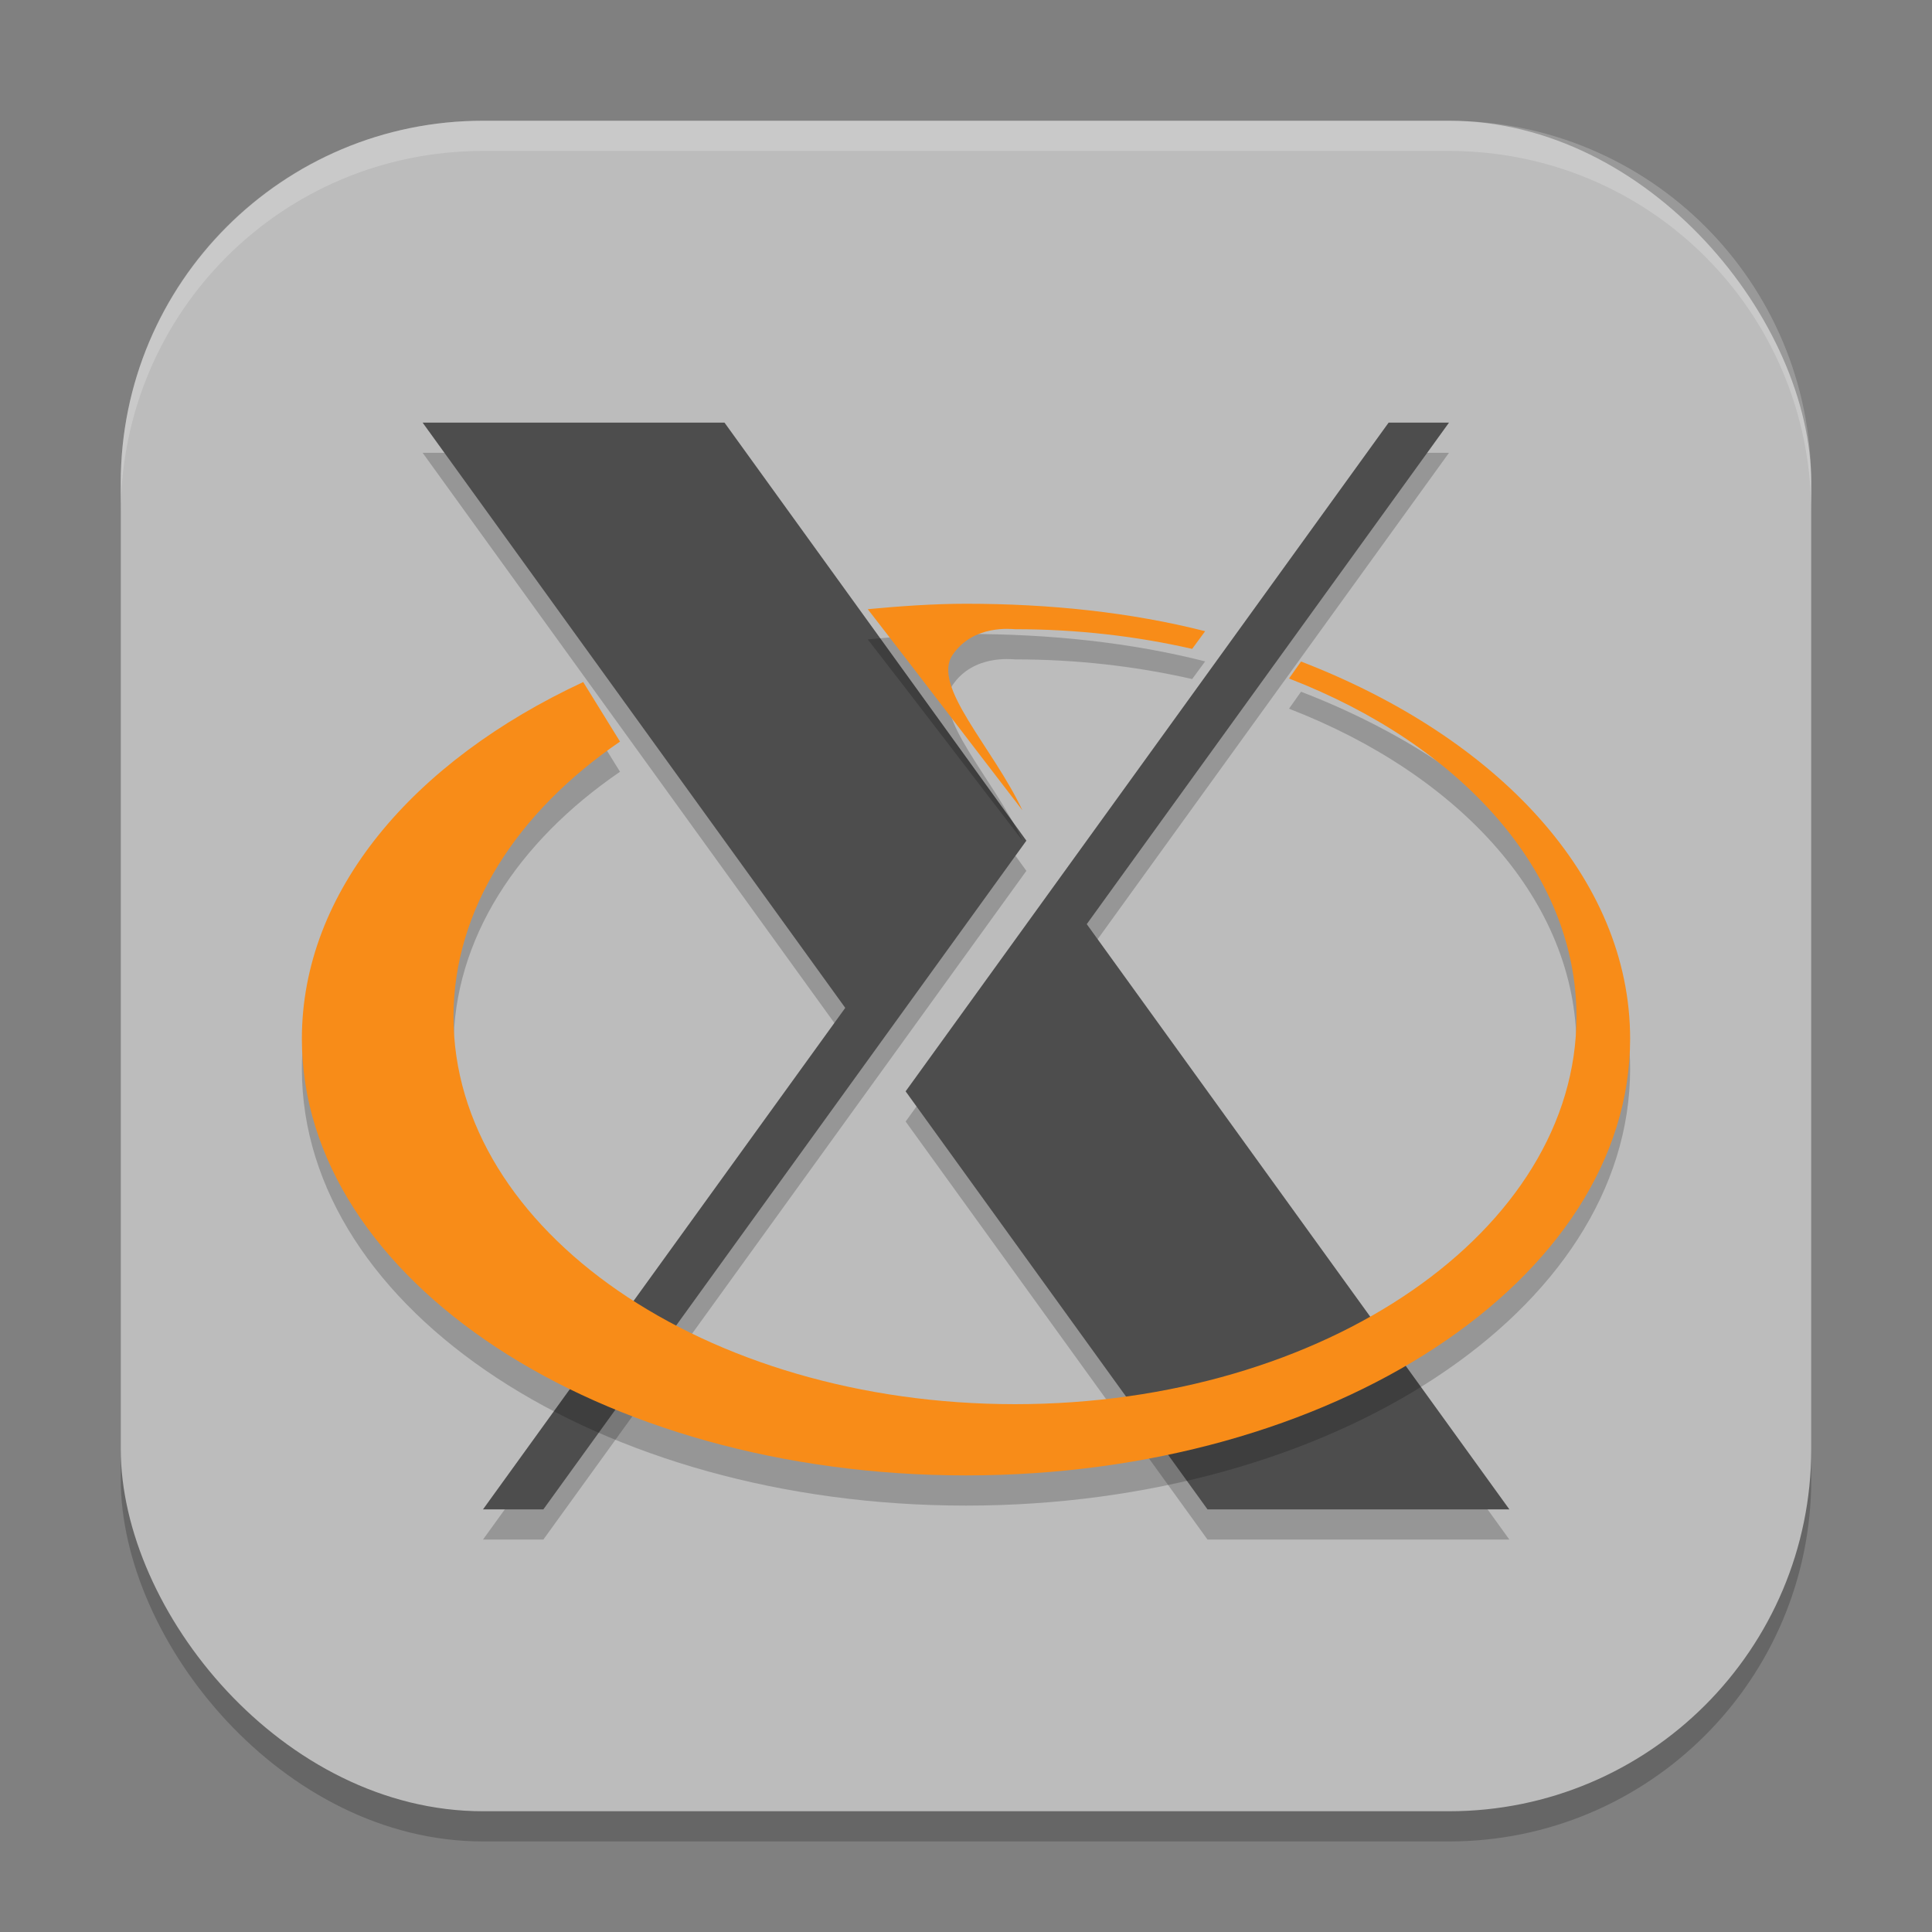 <?xml version="1.0" encoding="UTF-8" standalone="no"?>
<!-- Created with Inkscape (http://www.inkscape.org/) -->

<svg
   width="64"
   height="64"
   viewBox="0 0 64 64"
   version="1.1"
   id="svg5"
   inkscape:version="1.3 (0e150ed6c4, 2023-07-21)"
   sodipodi:docname="xorg.svg"
   xmlns:inkscape="http://www.inkscape.org/namespaces/inkscape"
   xmlns:sodipodi="http://sodipodi.sourceforge.net/DTD/sodipodi-0.dtd"
   xmlns="http://www.w3.org/2000/svg"
   xmlns:svg="http://www.w3.org/2000/svg">
  <rect x="0" y="0" width="64" height="64" fill="#808080" stroke="none"/>
  <sodipodi:namedview
     id="namedview7"
     pagecolor="#ffffff"
     bordercolor="#000000"
     borderopacity="0.25"
     inkscape:showpageshadow="2"
     inkscape:pageopacity="0.0"
     inkscape:pagecheckerboard="0"
     inkscape:deskcolor="#d1d1d1"
     inkscape:document-units="px"
     showgrid="false"
     inkscape:zoom="12.546875"
     inkscape:cx="32"
     inkscape:cy="32"
     inkscape:window-width="1850"
     inkscape:window-height="1011"
     inkscape:window-x="70"
     inkscape:window-y="32"
     inkscape:window-maximized="1"
     inkscape:current-layer="svg5" />
  <defs
     id="defs2" />
  <rect
     style="opacity:0.2;fill:#000000;stroke-width:4;stroke-linecap:square"
     id="rect234"
     width="56"
     height="56"
     x="4"
     y="5"
     ry="12" />
  <rect
     style="fill:#bcbcbc;fill-opacity:1;stroke-width:4;stroke-linecap:square"
     id="rect396"
     width="56"
     height="56"
     x="4"
     y="4"
     ry="12" />
  <path
     d="M 14,15 28,34.387 16,51 h 2 L 29,35.77 34,28.848 24,15 Z M 46,15 30,37.152 40,51 H 50 L 36,31.613 48,15 Z"
     style="opacity:0.2;fill:#000000;fill-opacity:1;stroke-width:3.266"
     id="path1" />
  <path
     id="rect2346"
     style="fill:#4d4d4d;fill-opacity:1;stroke-width:3.266"
     d="M 14,14 28,33.387 16,50 h 2 L 29,34.77 34,27.848 24,14 Z M 46,14 30,36.152 40,50 H 50 L 36,30.613 48,14 Z" />
  <path
     d="m 32,21 c -1.074,0 -2.221,0.082 -3.254,0.18 1.84,2.37 3.364,4.379 5.121,6.66 -0.986,-2.097 -3.012,-4.111 -2.312,-5.145 0.694,-1.023 1.973,-0.852 2.07,-0.852 2.049,0 4.023,0.23 5.867,0.652 l 0.43,-0.586 C 37.462,21.285 34.794,21 32,21 Z m 11.098,1.914 -0.398,0.562 c 5.681,2.199 9.523,6.393 9.523,11.203 0,7.085 -8.332,12.836 -18.598,12.836 -10.266,0 -18.602,-5.747 -18.602,-12.832 0,-3.564 2.113,-6.79 5.516,-9.117 L 19.32,23.594 C 13.684,26.214 10,30.529 10,35.41 10,43.398 19.856,49.875 32,49.875 c 12.143,0 22,-6.479 22,-14.465 0,-5.327 -4.381,-9.984 -10.902,-12.496 z"
     style="opacity:0.2;fill:#000000;fill-opacity:1;stroke-width:1.058"
     id="path1-3" />
  <path
     id="path3649"
     style="fill:#f88c18;fill-opacity:1;stroke-width:1.058"
     d="m 32,20 c -1.074,0 -2.221,0.082 -3.254,0.18 1.84,2.37 3.364,4.379 5.121,6.66 -0.986,-2.097 -3.012,-4.111 -2.312,-5.145 0.694,-1.023 1.973,-0.852 2.07,-0.852 2.049,0 4.023,0.23 5.867,0.652 l 0.43,-0.586 C 37.462,20.285 34.794,20 32,20 Z m 11.098,1.914 -0.398,0.562 c 5.681,2.199 9.523,6.393 9.523,11.203 0,7.085 -8.332,12.836 -18.598,12.836 -10.266,0 -18.602,-5.747 -18.602,-12.832 0,-3.564 2.113,-6.79 5.516,-9.117 L 19.32,22.594 C 13.684,25.214 10,29.529 10,34.41 10,42.398 19.856,48.875 32,48.875 c 12.143,0 22,-6.479 22,-14.465 0,-5.327 -4.381,-9.984 -10.902,-12.496 z" />
  <path
     id="path1040"
     style="opacity:0.2;fill:#ffffff;stroke-width:4;stroke-linecap:square"
     d="M 16,4 C 9.352,4 4,9.352 4,16 v 1 C 4,10.352 9.352,5 16,5 h 32 c 6.648,0 12,5.352 12,12 V 16 C 60,9.352 54.648,4 48,4 Z" />
</svg>
